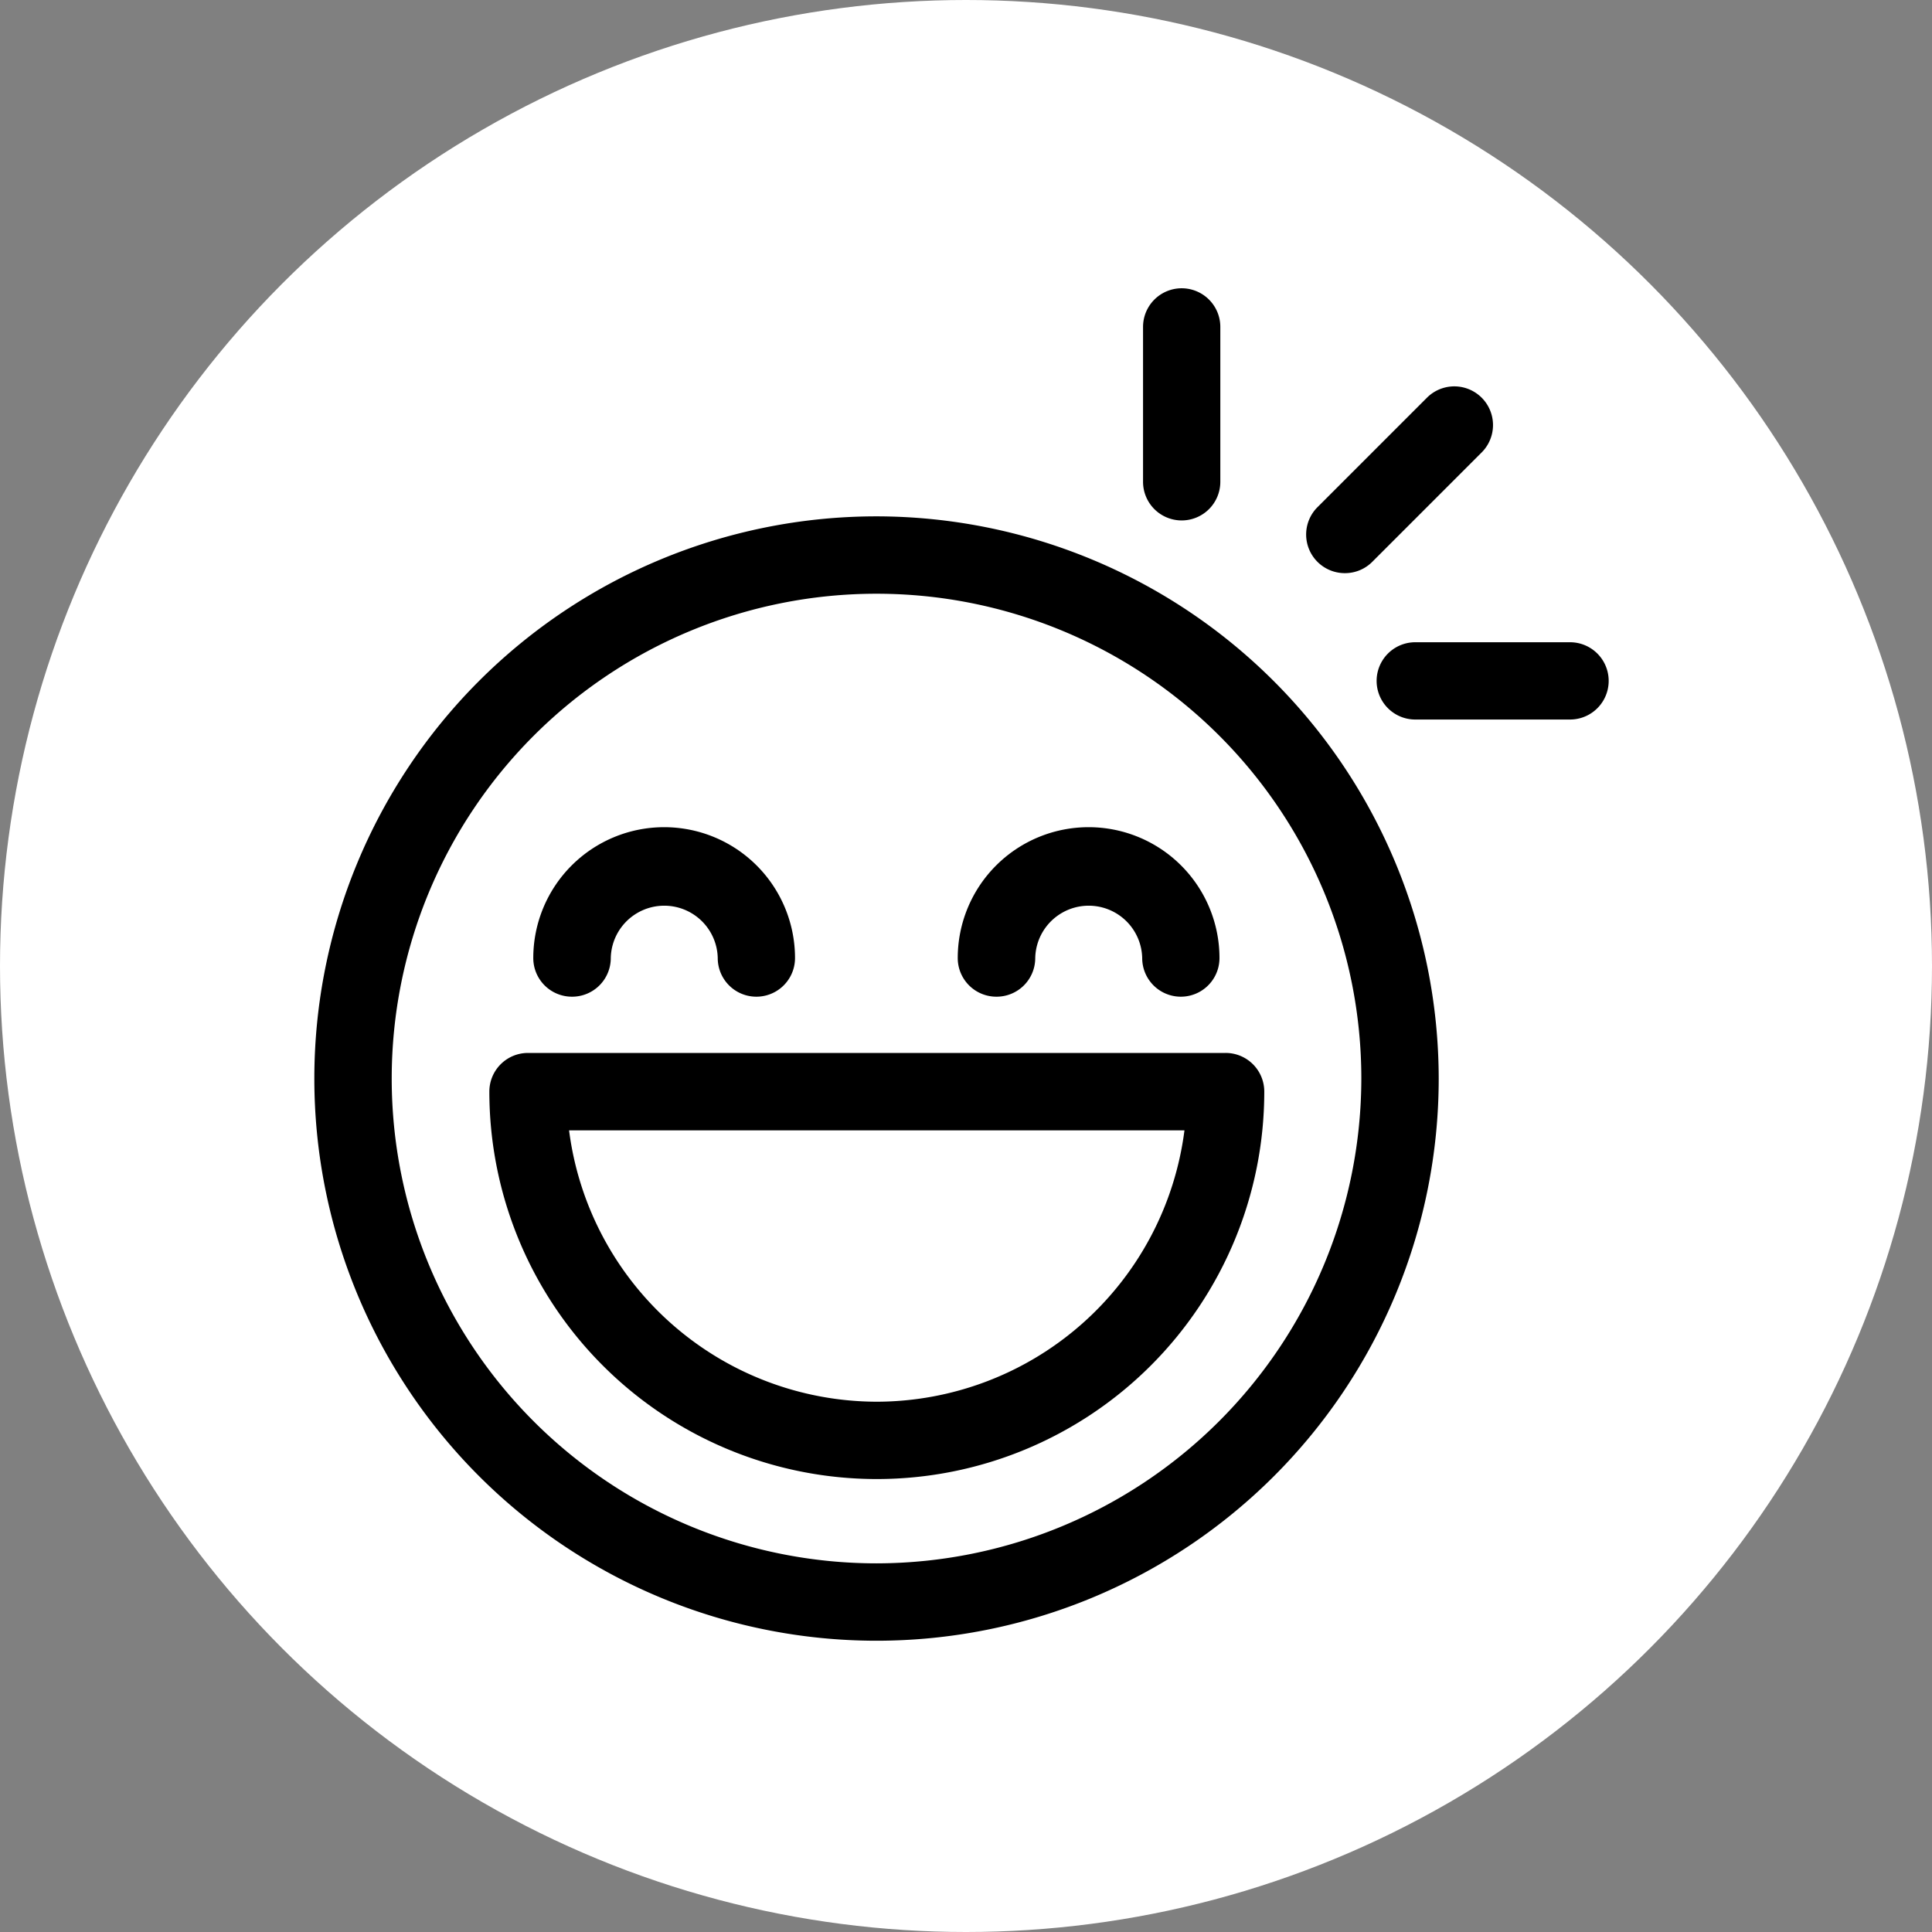 <svg xmlns="http://www.w3.org/2000/svg" width="80" height="80" viewBox="0 0 80 80">
  <rect x="0" y="0" width="80" height="80" fill="#808080" stroke="none"/>
  <g id="Group_40" data-name="Group 40" transform="translate(-1221 -1354)">
    <g id="Group_1" data-name="Group 1" transform="translate(1221 1354)">
      <circle id="Ellipse_3" data-name="Ellipse 3" cx="40" cy="40" r="40" fill="#fff"/>
      <g id="Group_49" data-name="Group 49" transform="translate(-253.851 -197.563)">
        <path id="Path_55" data-name="Path 55" d="M290.146,289.076a23.279,23.279,0,1,0,23.279,23.279A23.306,23.306,0,0,0,290.146,289.076Zm0,43.354a20.075,20.075,0,1,1,20.075-20.075A20.1,20.1,0,0,1,290.146,332.43Z" transform="translate(0 -70.132)"/>
        <path id="Path_56" data-name="Path 56" d="M344.919,404.533a1.6,1.6,0,0,0,1.6-1.6,2.215,2.215,0,0,1,4.429,0,1.6,1.6,0,0,0,3.2,0,5.419,5.419,0,0,0-10.838,0A1.6,1.6,0,0,0,344.919,404.533Z" transform="translate(-67.377 -165.699)"/>
        <path id="Path_57" data-name="Path 57" d="M493,404.533a1.6,1.6,0,0,0,1.6-1.6,2.215,2.215,0,0,1,4.429,0,1.6,1.6,0,0,0,3.2,0,5.419,5.419,0,0,0-10.838,0A1.6,1.6,0,0,0,493,404.533Z" transform="translate(-197.882 -165.699)"/>
        <path id="Path_58" data-name="Path 58" d="M358.4,476.29H329.517a1.6,1.6,0,0,0-1.6,1.6,16.044,16.044,0,1,0,32.088,0A1.6,1.6,0,0,0,358.4,476.29Zm-14.442,14.442a12.869,12.869,0,0,1-12.74-11.237H356.7A12.868,12.868,0,0,1,343.959,490.732Z" transform="translate(-53.803 -235.127)"/>
        <path id="Path_59" data-name="Path 59" d="M557.6,219.113a1.6,1.6,0,0,0,1.6-1.6V211.1a1.6,1.6,0,1,0-3.2,0v6.409A1.6,1.6,0,0,0,557.6,219.113Z" transform="translate(-254.818)"/>
        <path id="Path_60" data-name="Path 60" d="M645.511,333H639.1a1.6,1.6,0,1,0,0,3.2h6.409a1.6,1.6,0,0,0,0-3.2Z" transform="translate(-326.646 -108.843)"/>
        <path id="Path_61" data-name="Path 61" d="M614.541,251.456a1.592,1.592,0,0,0,1.133-.469l4.53-4.53a1.6,1.6,0,1,0-2.266-2.266l-4.53,4.53a1.6,1.6,0,0,0,1.133,2.735Z" transform="translate(-305 -30.16)"/>
      </g>
    </g>
  </g>
</svg>
